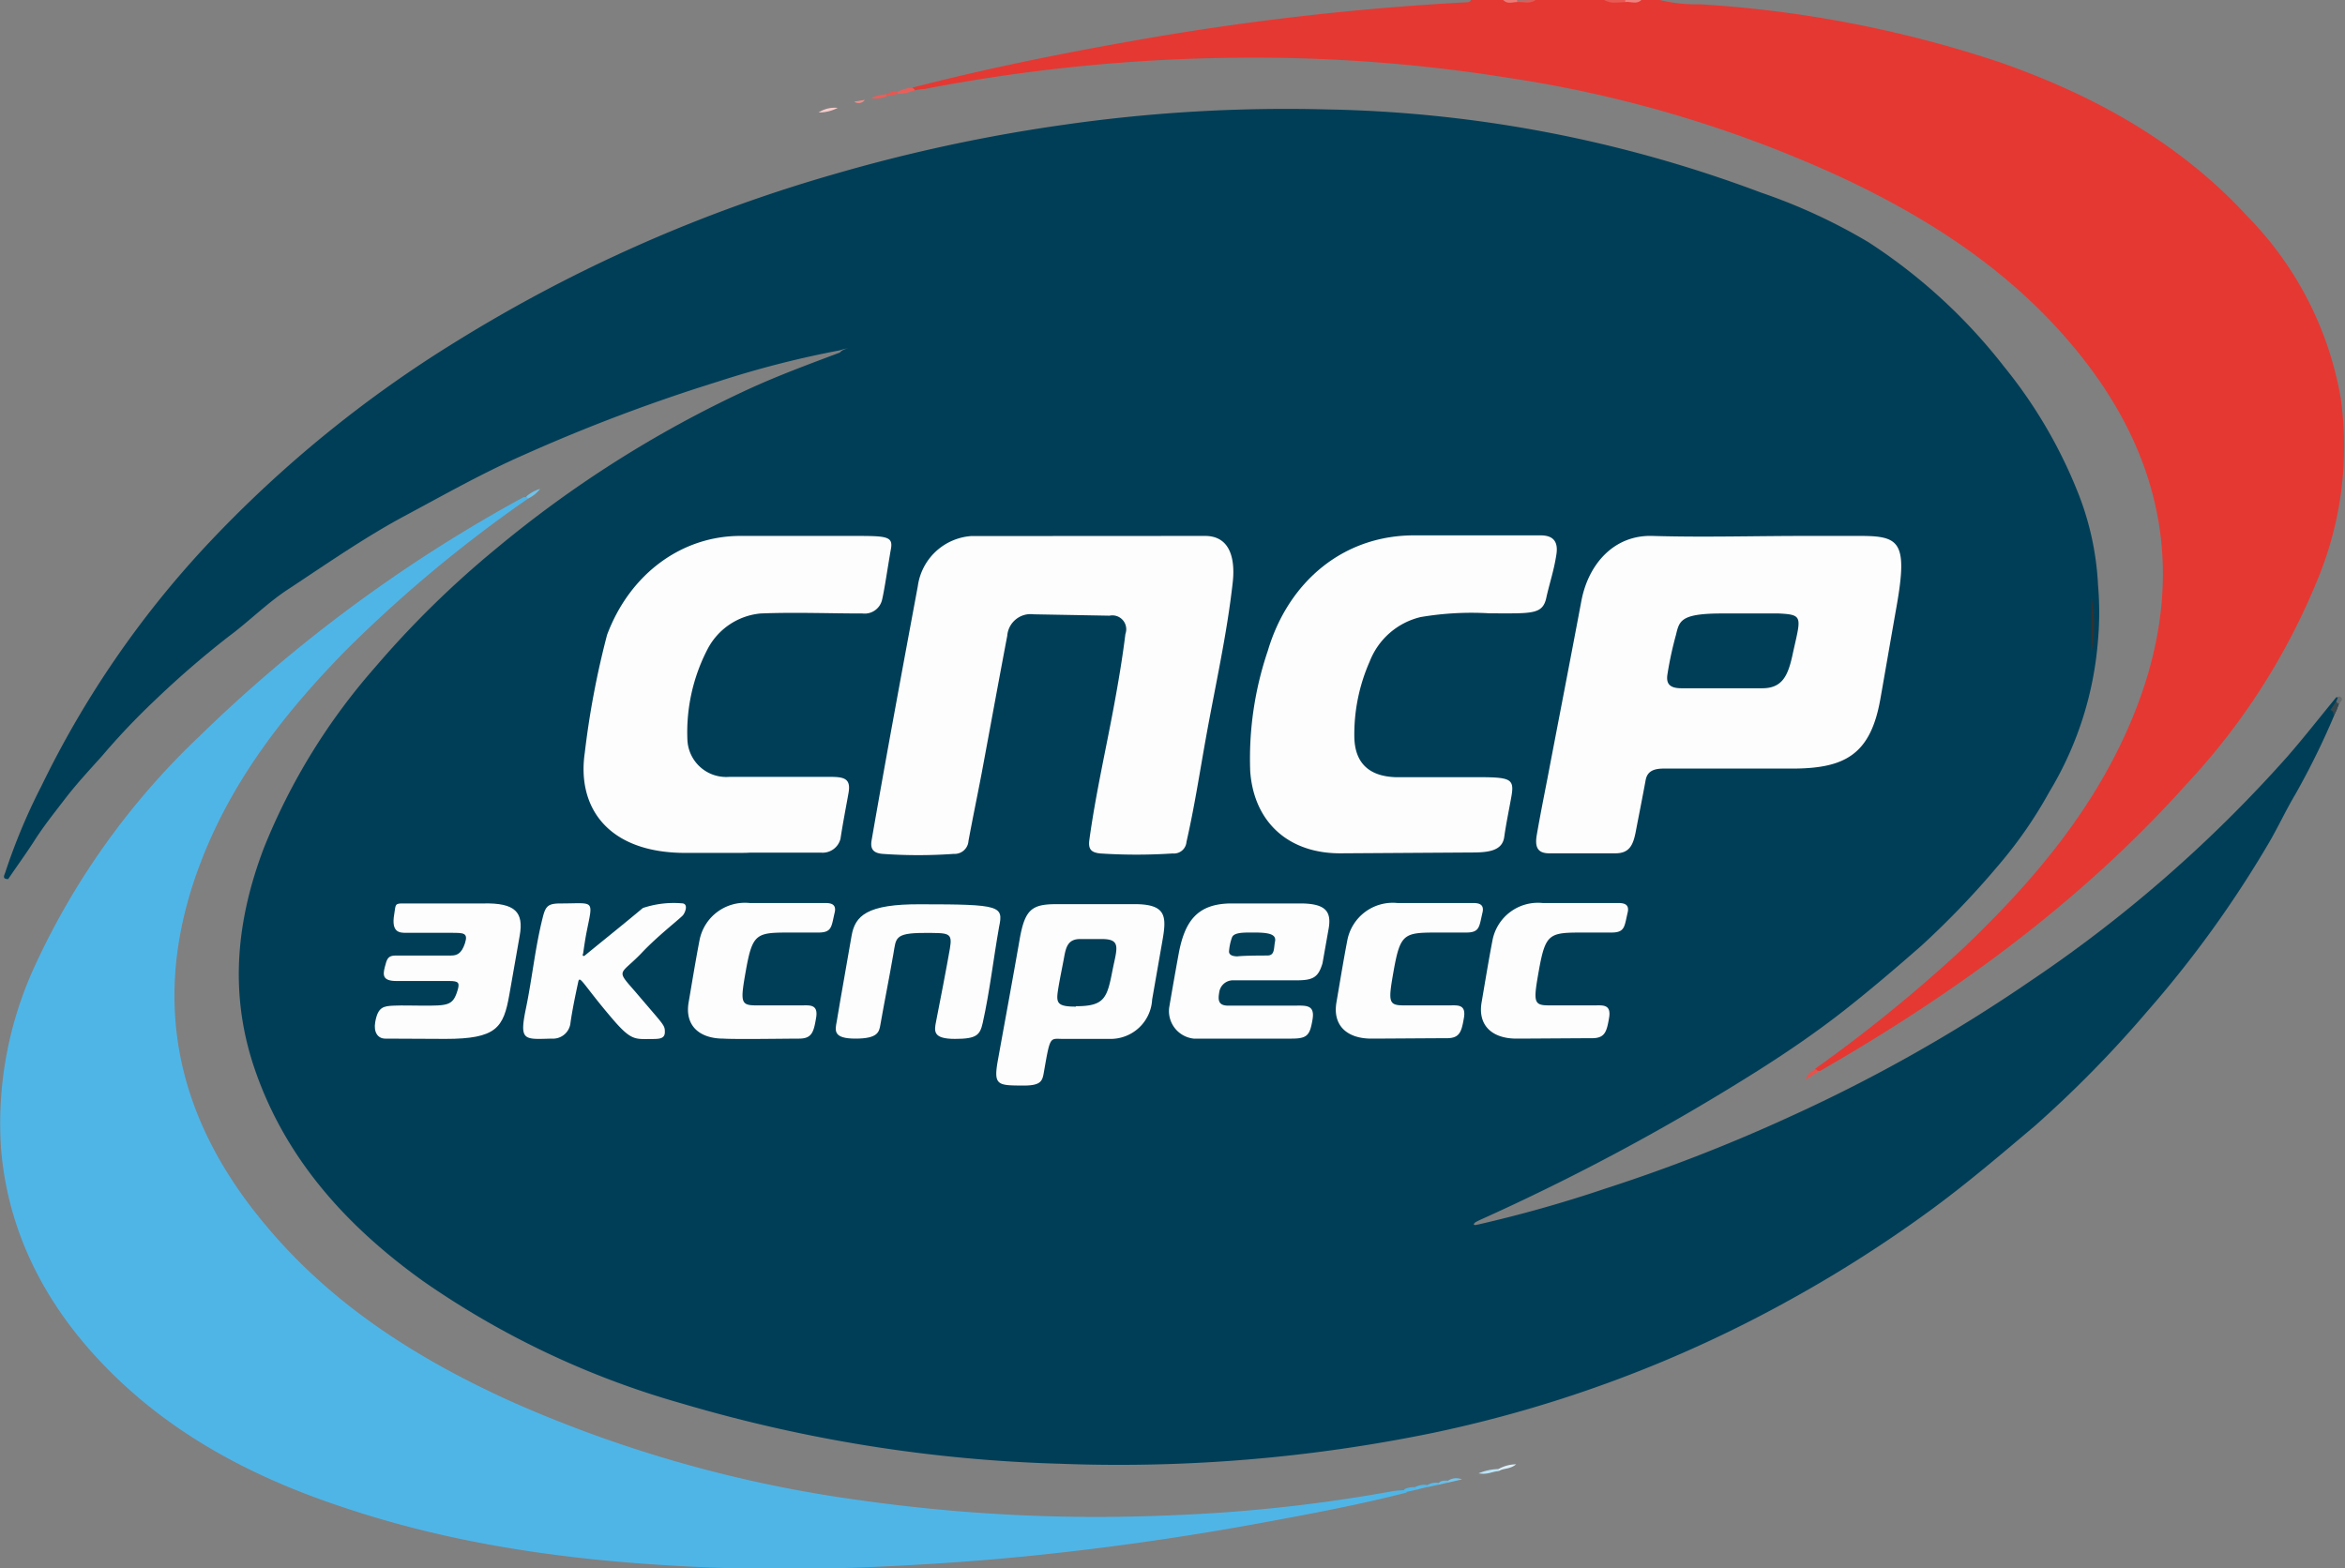 <?xml version="1.0" encoding="UTF-8"?> <svg xmlns="http://www.w3.org/2000/svg" viewBox="0 0 169.3 113.24"><rect x="0" y="0" width="169.3" height="113.24" fill="#808080" stroke="none"/> <defs> <style>.cls-1{fill:#e53832;}.cls-2{fill:#e95954;}.cls-3{fill:#ee827f;}.cls-4{fill:#ed7975;}.cls-5{fill:#003e57;}.cls-6{fill:#4fb5e7;}.cls-7{fill:#313232;}.cls-8{fill:#ea5e59;}.cls-9{fill:#38474c;}.cls-10{fill:#bae2f5;}.cls-11{fill:#daeff9;}.cls-12{fill:#f8cdcc;}.cls-13{fill:#e8514c;}.cls-14{fill:#50b6e7;}.cls-15{fill:#6fc3eb;}.cls-16{fill:#e95650;}.cls-17{fill:#73c5ec;}.cls-18{fill:#59b9e8;}.cls-19{fill:#55b8e8;}.cls-20{fill:#f08f8b;}.cls-21{fill:#65beea;}.cls-22{fill:#686c6d;}.cls-23{fill:#fdfdfd;}.cls-24{fill:#023f58;}</style> </defs> <title>Ресурс 42</title> <g id="Слой_2" data-name="Слой 2"> <g id="Слой_12" data-name="Слой 12"> <path class="cls-1" d="M119.82,0a11.25,11.25,0,0,0,2.91.31A84.15,84.15,0,0,1,144.39,4.5c6.8,2.38,13,5.81,17.9,11.16A24.68,24.68,0,0,1,169,28.8a25.13,25.13,0,0,1-1.66,13,48.19,48.19,0,0,1-9.46,14.8c-7.59,8.48-16.65,15.08-26.47,20.73a.73.73,0,0,1-.16,0c-.18.07-.21,0-.18-.17a106.93,106.93,0,0,0,10.67-8.69c4.92-4.69,9.28-9.81,12-16.12,4.33-10.06,2.79-19.27-4.26-27.57-4.54-5.35-10.31-9.07-16.59-12a88.73,88.73,0,0,0-24-7.16A115.94,115.94,0,0,0,89.31,4.17,124.69,124.69,0,0,0,66.73,6.43c-.22,0-.44.05-.66.08s-.23,0-.2-.18C71,5,76.26,3.93,81.51,3A198.2,198.2,0,0,1,105.79.17c.15,0,.34,0,.41-.17h2.32c.33.18.68,0,1,.09a4.09,4.09,0,0,0,1.3-.09h5a5.34,5.34,0,0,0,1.47.09c.4,0,.8.1,1.19-.09Z"></path> <path class="cls-2" d="M117.34.15c-.5,0-1,.16-1.51-.15h1.49q.08,0,.06.1S117.36.15,117.34.15Z"></path> <path class="cls-2" d="M110.86,0c-.42.32-.89.11-1.34.15q-.07-.06,0-.1s0,0,.05,0Z"></path> <path class="cls-3" d="M117.34.15a1,1,0,0,1,0-.15h1.16C118.15.34,117.72.09,117.34.15Z"></path> <path class="cls-4" d="M109.53,0a1.44,1.44,0,0,1,0,.15c-.33,0-.7.17-1-.15Z"></path> <path class="cls-5" d="M.38,63A43.44,43.44,0,0,1,3,56.74,70.69,70.69,0,0,1,14.9,39.39,87.59,87.59,0,0,1,33,24.62,108.51,108.51,0,0,1,60.28,12.56,118.68,118.68,0,0,1,76.88,9,112.78,112.78,0,0,1,95.72,7.9a93.69,93.69,0,0,1,31.4,6,41.11,41.11,0,0,1,7.76,3.58,39.82,39.82,0,0,1,9.81,9,34.62,34.62,0,0,1,5.2,8.77,20.8,20.8,0,0,1,1.58,7,23.1,23.1,0,0,1,0,3.94,24.86,24.86,0,0,1-3.52,11,31.58,31.58,0,0,1-3.7,5.33,61.93,61.93,0,0,1-5.53,5.77c-1.85,1.62-3.72,3.22-5.65,4.73s-4,2.93-6.12,4.27a161.77,161.77,0,0,1-20.16,10.83l-.29.15c0,.06-.15.09-.08.16s.18,0,.27,0a94.88,94.88,0,0,0,9.18-2.59,121.49,121.49,0,0,0,13.48-5.26,114.11,114.11,0,0,0,17.18-9.7,97.75,97.75,0,0,0,18.63-16.27c1.21-1.39,2.34-2.84,3.51-4.26.33,0,.34.15.23.39a54.89,54.89,0,0,1-3.22,6.68c-.67,1.13-1.22,2.33-1.89,3.47A79.63,79.63,0,0,1,155,73.06a82.73,82.73,0,0,1-8.1,8.25c-2.37,2-4.77,4.05-7.29,5.91a94.32,94.32,0,0,1-10.23,6.56,92.06,92.06,0,0,1-25.92,9.69,112.58,112.58,0,0,1-26.92,2.23,106.76,106.76,0,0,1-27.34-4.36,62.26,62.26,0,0,1-18.64-8.82c-5.59-4-10.12-9-12.3-15.71-1.71-5.31-1.15-10.49.8-15.6a45.23,45.23,0,0,1,8-13,69.85,69.85,0,0,1,8.73-8.57A82.56,82.56,0,0,1,54,28.12c2.17-1,4.4-1.82,6.63-2.66a.89.89,0,0,1,.59-.29c.05,0,.12,0,.15,0s0,0-.08,0a1.3,1.3,0,0,0-.47.07l-.2.06a71.28,71.28,0,0,0-8.77,2.25A126,126,0,0,0,37.7,32.9c-2.92,1.29-5.69,2.86-8.49,4.36s-5.56,3.41-8.28,5.21c-1.57,1-2.94,2.4-4.46,3.52a68.68,68.68,0,0,0-5.33,4.62,50.77,50.77,0,0,0-3.79,4c-.9,1-1.83,2-2.65,3.07s-1.57,2-2.27,3.11c-.59.91-1.23,1.79-1.84,2.69C.13,63.48.31,63.21.38,63Z"></path> <path class="cls-6" d="M38.13,36A96.54,96.54,0,0,0,24.93,47c-4.37,4.46-8.16,9.33-10.42,15.22-3.67,9.53-2,18.18,4.46,26,4.91,6,11.28,10,18.22,13.11a92.83,92.83,0,0,0,24.87,7,121.74,121.74,0,0,0,22.75,1.08,113.06,113.06,0,0,0,15.8-1.74,7,7,0,0,1,.74-.06c.18-.08.22,0,.2.17-3.42.88-6.9,1.53-10.37,2.17q-8.6,1.59-17.3,2.45c-3.44.34-6.88.57-10.34.73s-7,.22-10.54.12c-9.64-.29-19.18-1.34-28.38-4.46-6-2-11.58-4.85-16.2-9.29S.64,89.6.08,83A27.1,27.1,0,0,1,2.52,69.74a53.78,53.78,0,0,1,11.8-16.5A106.52,106.52,0,0,1,37.8,35.9a.75.75,0,0,1,.16,0C38.14,35.77,38.16,35.86,38.13,36Z"></path> <path class="cls-7" d="M151,47.06V43.12A10.64,10.64,0,0,1,151,47.06Z"></path> <path class="cls-8" d="M65.87,6.33l.2.18a3.91,3.91,0,0,1-1.21.28q-.13-.09,0-.19A2.75,2.75,0,0,1,65.87,6.33Z"></path> <path class="cls-9" d="M168.47,51.66c0-.17,0-.32-.23-.39l.42-.62c.16,0,.23,0,.16.19A1.7,1.7,0,0,1,168.47,51.66Z"></path> <path class="cls-10" d="M108.19,106.24c-.42,0-.8.28-1.44.15a4,4,0,0,1,1.45-.31s.06.07,0,.11S108.21,106.24,108.19,106.24Z"></path> <path class="cls-11" d="M108.19,106.24q0-.08,0-.16a2.62,2.62,0,0,1,1.27-.34C109,106.12,108.55,106,108.19,106.24Z"></path> <path class="cls-12" d="M59.1,8.12a2.14,2.14,0,0,1,1.38-.33A2.91,2.91,0,0,1,59.1,8.12Z"></path> <path class="cls-13" d="M131.11,77.21l.18.17-.92.58A1.15,1.15,0,0,1,131.11,77.21Z"></path> <path class="cls-14" d="M101.56,107.73l-.2-.17a1.4,1.4,0,0,1,.84-.16c.18-.09.2,0,.18.15Z"></path> <path class="cls-15" d="M38.13,36,38,35.85A2.65,2.65,0,0,1,39,35.3,2.46,2.46,0,0,1,38.13,36Z"></path> <path class="cls-8" d="M64,6.95a1.7,1.7,0,0,1-1.13.12A3.57,3.57,0,0,1,64,6.81q.08,0,.06.09S64.06,6.95,64,6.95Z"></path> <path class="cls-16" d="M64,6.95V6.81a1.53,1.53,0,0,1,.81-.22v.19Z"></path> <path class="cls-17" d="M104.55,106.92a1.07,1.07,0,0,1,1-.09l-1,.23q-.08,0-.05-.09S104.53,106.92,104.55,106.92Z"></path> <path class="cls-18" d="M103.88,107.21l-.83.18q-.09-.05-.06-.1s0-.05.06-.05a1.24,1.24,0,0,1,.83-.16s0,.06,0,.09S103.89,107.21,103.88,107.21Z"></path> <path class="cls-19" d="M103,107.23q0,.08,0,.16l-.67.16-.18-.15A1.38,1.38,0,0,1,103,107.23Z"></path> <path class="cls-20" d="M61.67,7.34l.77-.13A.55.55,0,0,1,61.67,7.34Z"></path> <path class="cls-21" d="M103.88,107.21s0-.09,0-.13c.19-.2.43-.16.66-.16q0,.07,0,.14Z"></path> <path class="cls-22" d="M168.82,50.84l-.16-.19c.1-.12.09-.47.32-.32S169,50.69,168.82,50.84Z"></path> <path class="cls-23" d="M87,38.7c2,0,2.15,2,2,3.34-.42,3.79-1.27,7.51-1.94,11.26-.45,2.5-.83,5-1.4,7.49a.91.91,0,0,1-1,.84,40.24,40.24,0,0,1-5.22,0c-.71-.07-.88-.35-.79-1,.44-3.2,1.16-6.36,1.75-9.53.33-1.77.63-3.54.85-5.32a1,1,0,0,0-1.15-1.32l-5.48-.1a1.69,1.69,0,0,0-1.9,1.55c-.63,3.31-1.23,6.62-1.85,9.94-.31,1.63-.65,3.25-.95,4.88a1,1,0,0,1-1.06.93,36.2,36.2,0,0,1-5.14,0c-.72-.06-.9-.4-.79-1C64,54.5,65.13,48.42,66.26,42.34a4.2,4.2,0,0,1,3.85-3.63Z"></path> <path class="cls-23" d="M49.49,61.59c-5.62,0-7.85-3.3-7.27-7.24a62.07,62.07,0,0,1,1.61-8.51c1.67-4.45,5.43-7.14,9.62-7.14h8.06c2.53,0,3,0,2.8,1-.22,1.25-.47,3-.64,3.66a1.29,1.29,0,0,1-1.4.94c-2.52,0-4.85-.1-7.36,0a4.82,4.82,0,0,0-3.84,2.6,13,13,0,0,0-1.44,6.56,2.8,2.8,0,0,0,3,2.64c2.6,0,4.75,0,7.35,0,1,0,1.46.15,1.28,1.16s-.41,2.19-.58,3.31a1.33,1.33,0,0,1-1.41,1c-1.88,0-3.3,0-5.18,0C54.05,61.61,51,61.58,49.49,61.59Z"></path> <path class="cls-23" d="M96.75,61.62c-3.72,0-6.23-2.24-6.49-5.94A24.21,24.21,0,0,1,91.53,47c1.48-5,5.48-8.4,10.7-8.34,3,0,5.94,0,9,0,.91,0,1.27.45,1.14,1.35-.18,1.17-.44,1.9-.71,3.05-.25,1.35-1,1.23-4.1,1.23a21.94,21.94,0,0,0-5,.27,5.25,5.25,0,0,0-3.67,3.2,13,13,0,0,0-1.11,5.56c.07,1.81,1.09,2.73,2.95,2.8,2.56,0,3.21,0,5.73,0s2.88.06,2.67,1.32c-.16.92-.39,2-.53,3s-1.13,1.12-2.34,1.12Z"></path> <path class="cls-23" d="M86.18,75a2,2,0,0,1-1.77-2.24c.19-1.12.47-2.72.69-3.91.43-2.29,1.31-3.6,3.79-3.61h5c2,0,2.26.72,2,2l-.41,2.32c-.3,1-.66,1.23-1.86,1.23-1.58,0-3.07,0-4.65,0a1,1,0,0,0-.94.83c-.09.53-.13,1,.65,1,.48,0,3.47,0,4.63,0,.92,0,1.64-.13,1.45,1S94.39,75,93.25,75C92.28,75,87.65,75,86.18,75Z"></path> <path class="cls-23" d="M66.5,65.3c5.75,0,5.95.12,5.63,1.63-.41,2.31-.67,4.64-1.18,6.93-.2.88-.43,1.16-2,1.16s-1.52-.52-1.37-1.25c.25-1.25.8-4.11,1-5.28s-.08-1.12-1.88-1.12c-2.15,0-2,.4-2.2,1.51-.31,1.79-.64,3.41-.94,5.12-.09.53-.19,1-1.8,1s-1.48-.57-1.35-1.24c.34-2.07.72-4.11,1.07-6.18C61.73,66.14,62.56,65.27,66.5,65.3Z"></path> <path class="cls-23" d="M27.81,75c-.53,0-.85-.46-.72-1.19.19-1.1.6-1.16,1.34-1.19s1.21,0,2.09,0c1.8,0,2.17,0,2.5-1.06.19-.6.1-.72-.59-.72l-3.8,0c-1,0-1-.41-.85-1S28,69,28.57,69c1.28,0,2.73,0,4,0,.4,0,.75-.12,1-.89s-.14-.74-.93-.75c-1.11,0-2.21,0-3.31,0-.46,0-1.1,0-.87-1.33.12-.7,0-.81.72-.79,2,0,3.66,0,5.69,0,2.36-.06,2.95.65,2.65,2.33l-.75,4.27c-.42,2.37-.92,3.18-4.61,3.18Z"></path> <path class="cls-23" d="M42.22,69c1.71-1.4,2.82-2.28,4.19-3.43a7,7,0,0,1,2.8-.34c.54,0,.25.71.07.89-.37.37-1.87,1.53-3,2.74-1.54,1.59-1.85,1.11-.39,2.78C47.95,74.07,48,74,48,74.53s-.5.49-1,.5c-1.13,0-1.42.12-2.7-1.36-2.16-2.51-2.44-3.3-2.55-2.78s-.39,1.78-.56,2.94A1.27,1.27,0,0,1,39.83,75c-2,.05-2.35.19-1.86-2.18.46-2.21.67-4.47,1.24-6.67.2-.77.43-.91,1.29-.91,2.44,0,2.33-.34,1.85,2.06-.1.51-.17,1-.25,1.55C42,69.07,42.18,69.05,42.22,69Z"></path> <path class="cls-23" d="M52.23,75c-1.74,0-2.81-.94-2.51-2.64.23-1.34.5-3,.78-4.45a3.34,3.34,0,0,1,3.63-2.7c2,0,3.62,0,5.47,0,.42,0,.8.1.66.69-.24,1-.18,1.44-1.17,1.44-.21,0-.69,0-1.92,0-2.55,0-2.83,0-3.32,2.74-.4,2.26-.4,2.52.73,2.52h3.29c.58,0,1.22-.1,1.05.9S58.63,75,57.7,75,53.14,75.06,52.23,75Z"></path> <path class="cls-23" d="M99,75c-1.74,0-2.81-.94-2.51-2.64.23-1.34.5-3,.78-4.45a3.34,3.34,0,0,1,3.63-2.7c2,0,3.62,0,5.47,0,.42,0,.8.1.66.69-.24,1-.18,1.44-1.17,1.44-.21,0-.69,0-1.92,0-2.55,0-2.83,0-3.32,2.74-.4,2.26-.4,2.52.73,2.52h3.29c.58,0,1.22-.1,1.05.9s-.3,1.47-1.23,1.47S99.9,75,99,75Z"></path> <path class="cls-23" d="M109.48,75c-1.74,0-2.81-.94-2.51-2.64.23-1.34.5-3,.78-4.45a3.34,3.34,0,0,1,3.63-2.7c2,0,3.62,0,5.47,0,.42,0,.8.1.66.69-.24,1-.18,1.44-1.17,1.44-.21,0-.69,0-1.92,0-2.55,0-2.83,0-3.32,2.74-.4,2.26-.4,2.52.73,2.52h3.29c.58,0,1.22-.1,1.05.9s-.3,1.47-1.23,1.47S110.39,75,109.48,75Z"></path> <path class="cls-23" d="M136.92,43.82c.85-4.8.19-5.13-2.78-5.12h-3.77c-3.81,0-7.38.11-11.08,0-2.74-.08-4.61,2-5.12,4.69-.8,4.26-1.63,8.52-2.44,12.77-.29,1.49-.52,2.64-.78,4.13-.15.87.05,1.32.88,1.33,1.6,0,3.19,0,4.79,0,1,0,1.28-.57,1.47-1.54.28-1.46.45-2.29.72-3.75.12-.65.6-.83,1.31-.83h9.27c3.79,0,5.65-1,6.36-5C135.83,50.08,136.58,45.73,136.92,43.82Zm-7.54,3.62c-.32,1.39-.74,2.28-2.2,2.26-1.27,0-4.85,0-5.79,0s-1.11-.41-1-1.05a25.62,25.62,0,0,1,.61-2.81c.24-1,.34-1.51,3.11-1.54,1.51,0,3.21,0,4.31,0C130.28,44.39,130,44.57,129.38,47.44Z"></path> <path class="cls-23" d="M83.91,68c.32-1.8.34-2.71-2-2.71H76.3c-1.78,0-2.3.35-2.68,2.51-.51,2.93-1.06,5.89-1.58,8.78-.33,1.83,0,1.8,1.88,1.81,1.28,0,1.34-.36,1.45-1,.45-2.58.42-2.38,1.32-2.37,1.17,0,2.46,0,3.42,0a3,3,0,0,0,3.07-2.84Zm-6.24,4.69c-1.48,0-1.43-.32-1.24-1.48.12-.7.27-1.4.4-2.11s.28-1.28,1.13-1.29h1.59c1.43,0,1.08.69.77,2.25C79.93,72.07,79.75,72.66,77.68,72.66Z"></path> <path class="cls-24" d="M89.33,69.06c-.25,0-.6-.06-.6-.35a3.79,3.79,0,0,1,.21-1c.13-.4.89-.37,1.64-.37,1.16,0,1.57.17,1.47.66s0,1-.56,1C91.15,69,89.88,69,89.33,69.06Z"></path> </g> </g> </svg> 